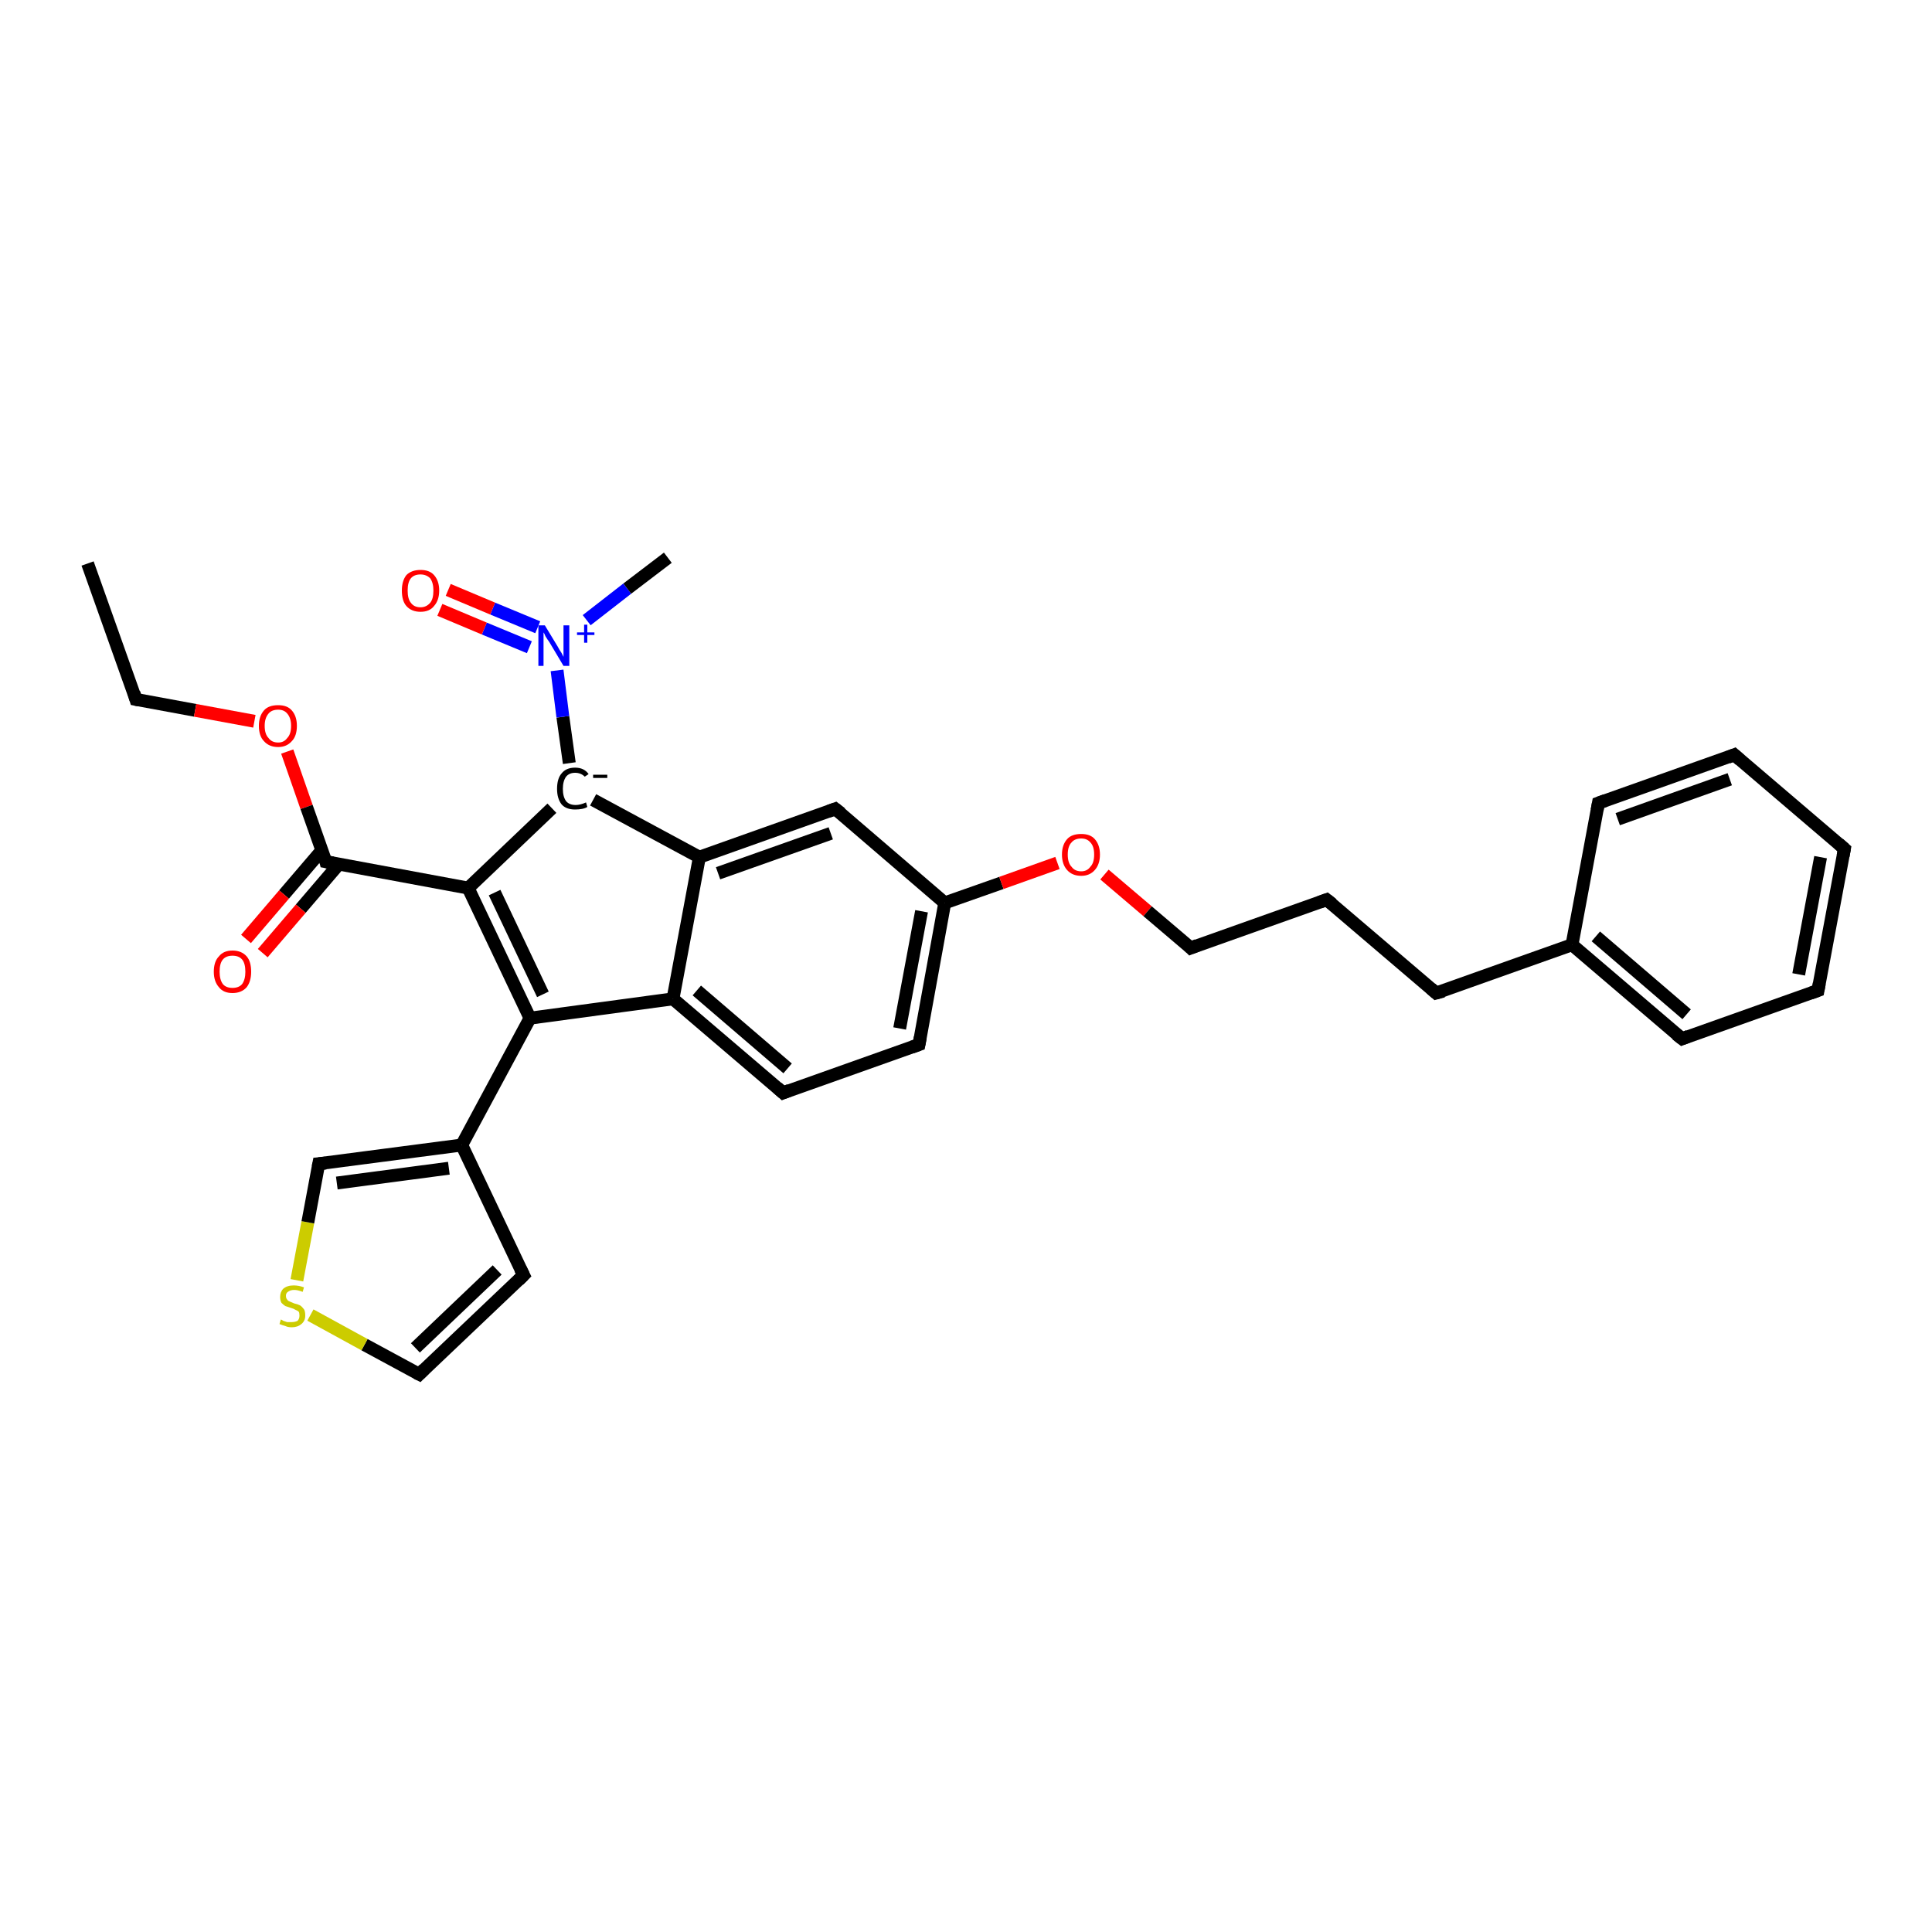 <?xml version='1.0' encoding='iso-8859-1'?>
<svg version='1.1' baseProfile='full'
              xmlns='http://www.w3.org/2000/svg'
                      xmlns:rdkit='http://www.rdkit.org/xml'
                      xmlns:xlink='http://www.w3.org/1999/xlink'
                  xml:space='preserve'
width='300px' height='300px' viewBox='0 0 300 300'>
<!-- END OF HEADER -->
<rect style='opacity:1.0;fill:#FFFFFF;stroke:none' width='300.0' height='300.0' x='0.0' y='0.0'> </rect>
<path class='bond-0 atom-0 atom-1' d='M 13.6,87.5 L 21.1,108.6' style='fill:none;fill-rule:evenodd;stroke:#000000;stroke-width:2.0px;stroke-linecap:butt;stroke-linejoin:miter;stroke-opacity:1' />
<path class='bond-1 atom-1 atom-2' d='M 21.1,108.6 L 30.3,110.3' style='fill:none;fill-rule:evenodd;stroke:#000000;stroke-width:2.0px;stroke-linecap:butt;stroke-linejoin:miter;stroke-opacity:1' />
<path class='bond-1 atom-1 atom-2' d='M 30.3,110.3 L 39.5,112.0' style='fill:none;fill-rule:evenodd;stroke:#FF0000;stroke-width:2.0px;stroke-linecap:butt;stroke-linejoin:miter;stroke-opacity:1' />
<path class='bond-2 atom-2 atom-3' d='M 44.6,116.7 L 47.6,125.3' style='fill:none;fill-rule:evenodd;stroke:#FF0000;stroke-width:2.0px;stroke-linecap:butt;stroke-linejoin:miter;stroke-opacity:1' />
<path class='bond-2 atom-2 atom-3' d='M 47.6,125.3 L 50.6,133.8' style='fill:none;fill-rule:evenodd;stroke:#000000;stroke-width:2.0px;stroke-linecap:butt;stroke-linejoin:miter;stroke-opacity:1' />
<path class='bond-3 atom-3 atom-4' d='M 50.0,132.0 L 44.1,138.9' style='fill:none;fill-rule:evenodd;stroke:#000000;stroke-width:2.0px;stroke-linecap:butt;stroke-linejoin:miter;stroke-opacity:1' />
<path class='bond-3 atom-3 atom-4' d='M 44.1,138.9 L 38.2,145.8' style='fill:none;fill-rule:evenodd;stroke:#FF0000;stroke-width:2.0px;stroke-linecap:butt;stroke-linejoin:miter;stroke-opacity:1' />
<path class='bond-3 atom-3 atom-4' d='M 52.6,134.2 L 46.7,141.1' style='fill:none;fill-rule:evenodd;stroke:#000000;stroke-width:2.0px;stroke-linecap:butt;stroke-linejoin:miter;stroke-opacity:1' />
<path class='bond-3 atom-3 atom-4' d='M 46.7,141.1 L 40.8,148.0' style='fill:none;fill-rule:evenodd;stroke:#FF0000;stroke-width:2.0px;stroke-linecap:butt;stroke-linejoin:miter;stroke-opacity:1' />
<path class='bond-4 atom-3 atom-5' d='M 50.6,133.8 L 72.7,137.9' style='fill:none;fill-rule:evenodd;stroke:#000000;stroke-width:2.0px;stroke-linecap:butt;stroke-linejoin:miter;stroke-opacity:1' />
<path class='bond-5 atom-5 atom-6' d='M 72.7,137.9 L 82.3,158.1' style='fill:none;fill-rule:evenodd;stroke:#000000;stroke-width:2.0px;stroke-linecap:butt;stroke-linejoin:miter;stroke-opacity:1' />
<path class='bond-5 atom-5 atom-6' d='M 76.8,138.6 L 84.3,154.4' style='fill:none;fill-rule:evenodd;stroke:#000000;stroke-width:2.0px;stroke-linecap:butt;stroke-linejoin:miter;stroke-opacity:1' />
<path class='bond-6 atom-6 atom-7' d='M 82.3,158.1 L 71.7,177.8' style='fill:none;fill-rule:evenodd;stroke:#000000;stroke-width:2.0px;stroke-linecap:butt;stroke-linejoin:miter;stroke-opacity:1' />
<path class='bond-7 atom-7 atom-8' d='M 71.7,177.8 L 81.3,198.0' style='fill:none;fill-rule:evenodd;stroke:#000000;stroke-width:2.0px;stroke-linecap:butt;stroke-linejoin:miter;stroke-opacity:1' />
<path class='bond-8 atom-8 atom-9' d='M 81.3,198.0 L 65.1,213.4' style='fill:none;fill-rule:evenodd;stroke:#000000;stroke-width:2.0px;stroke-linecap:butt;stroke-linejoin:miter;stroke-opacity:1' />
<path class='bond-8 atom-8 atom-9' d='M 77.2,197.2 L 64.5,209.3' style='fill:none;fill-rule:evenodd;stroke:#000000;stroke-width:2.0px;stroke-linecap:butt;stroke-linejoin:miter;stroke-opacity:1' />
<path class='bond-9 atom-9 atom-10' d='M 65.1,213.4 L 56.6,208.8' style='fill:none;fill-rule:evenodd;stroke:#000000;stroke-width:2.0px;stroke-linecap:butt;stroke-linejoin:miter;stroke-opacity:1' />
<path class='bond-9 atom-9 atom-10' d='M 56.6,208.8 L 48.2,204.2' style='fill:none;fill-rule:evenodd;stroke:#CCCC00;stroke-width:2.0px;stroke-linecap:butt;stroke-linejoin:miter;stroke-opacity:1' />
<path class='bond-10 atom-10 atom-11' d='M 46.1,198.8 L 47.8,189.8' style='fill:none;fill-rule:evenodd;stroke:#CCCC00;stroke-width:2.0px;stroke-linecap:butt;stroke-linejoin:miter;stroke-opacity:1' />
<path class='bond-10 atom-10 atom-11' d='M 47.8,189.8 L 49.5,180.7' style='fill:none;fill-rule:evenodd;stroke:#000000;stroke-width:2.0px;stroke-linecap:butt;stroke-linejoin:miter;stroke-opacity:1' />
<path class='bond-11 atom-6 atom-12' d='M 82.3,158.1 L 104.5,155.1' style='fill:none;fill-rule:evenodd;stroke:#000000;stroke-width:2.0px;stroke-linecap:butt;stroke-linejoin:miter;stroke-opacity:1' />
<path class='bond-12 atom-12 atom-13' d='M 104.5,155.1 L 121.6,169.7' style='fill:none;fill-rule:evenodd;stroke:#000000;stroke-width:2.0px;stroke-linecap:butt;stroke-linejoin:miter;stroke-opacity:1' />
<path class='bond-12 atom-12 atom-13' d='M 108.2,153.8 L 122.3,165.9' style='fill:none;fill-rule:evenodd;stroke:#000000;stroke-width:2.0px;stroke-linecap:butt;stroke-linejoin:miter;stroke-opacity:1' />
<path class='bond-13 atom-13 atom-14' d='M 121.6,169.7 L 142.7,162.2' style='fill:none;fill-rule:evenodd;stroke:#000000;stroke-width:2.0px;stroke-linecap:butt;stroke-linejoin:miter;stroke-opacity:1' />
<path class='bond-14 atom-14 atom-15' d='M 142.7,162.2 L 146.7,140.2' style='fill:none;fill-rule:evenodd;stroke:#000000;stroke-width:2.0px;stroke-linecap:butt;stroke-linejoin:miter;stroke-opacity:1' />
<path class='bond-14 atom-14 atom-15' d='M 139.7,159.7 L 143.1,141.5' style='fill:none;fill-rule:evenodd;stroke:#000000;stroke-width:2.0px;stroke-linecap:butt;stroke-linejoin:miter;stroke-opacity:1' />
<path class='bond-15 atom-15 atom-16' d='M 146.7,140.2 L 155.5,137.1' style='fill:none;fill-rule:evenodd;stroke:#000000;stroke-width:2.0px;stroke-linecap:butt;stroke-linejoin:miter;stroke-opacity:1' />
<path class='bond-15 atom-15 atom-16' d='M 155.5,137.1 L 164.2,134.0' style='fill:none;fill-rule:evenodd;stroke:#FF0000;stroke-width:2.0px;stroke-linecap:butt;stroke-linejoin:miter;stroke-opacity:1' />
<path class='bond-16 atom-16 atom-17' d='M 171.5,135.8 L 178.2,141.5' style='fill:none;fill-rule:evenodd;stroke:#FF0000;stroke-width:2.0px;stroke-linecap:butt;stroke-linejoin:miter;stroke-opacity:1' />
<path class='bond-16 atom-16 atom-17' d='M 178.2,141.5 L 184.9,147.2' style='fill:none;fill-rule:evenodd;stroke:#000000;stroke-width:2.0px;stroke-linecap:butt;stroke-linejoin:miter;stroke-opacity:1' />
<path class='bond-17 atom-17 atom-18' d='M 184.9,147.2 L 206.0,139.7' style='fill:none;fill-rule:evenodd;stroke:#000000;stroke-width:2.0px;stroke-linecap:butt;stroke-linejoin:miter;stroke-opacity:1' />
<path class='bond-18 atom-18 atom-19' d='M 206.0,139.7 L 223.0,154.2' style='fill:none;fill-rule:evenodd;stroke:#000000;stroke-width:2.0px;stroke-linecap:butt;stroke-linejoin:miter;stroke-opacity:1' />
<path class='bond-19 atom-19 atom-20' d='M 223.0,154.2 L 244.1,146.7' style='fill:none;fill-rule:evenodd;stroke:#000000;stroke-width:2.0px;stroke-linecap:butt;stroke-linejoin:miter;stroke-opacity:1' />
<path class='bond-20 atom-20 atom-21' d='M 244.1,146.7 L 261.2,161.3' style='fill:none;fill-rule:evenodd;stroke:#000000;stroke-width:2.0px;stroke-linecap:butt;stroke-linejoin:miter;stroke-opacity:1' />
<path class='bond-20 atom-20 atom-21' d='M 247.8,145.4 L 261.9,157.5' style='fill:none;fill-rule:evenodd;stroke:#000000;stroke-width:2.0px;stroke-linecap:butt;stroke-linejoin:miter;stroke-opacity:1' />
<path class='bond-21 atom-21 atom-22' d='M 261.2,161.3 L 282.3,153.8' style='fill:none;fill-rule:evenodd;stroke:#000000;stroke-width:2.0px;stroke-linecap:butt;stroke-linejoin:miter;stroke-opacity:1' />
<path class='bond-22 atom-22 atom-23' d='M 282.3,153.8 L 286.4,131.8' style='fill:none;fill-rule:evenodd;stroke:#000000;stroke-width:2.0px;stroke-linecap:butt;stroke-linejoin:miter;stroke-opacity:1' />
<path class='bond-22 atom-22 atom-23' d='M 279.3,151.3 L 282.7,133.1' style='fill:none;fill-rule:evenodd;stroke:#000000;stroke-width:2.0px;stroke-linecap:butt;stroke-linejoin:miter;stroke-opacity:1' />
<path class='bond-23 atom-23 atom-24' d='M 286.4,131.8 L 269.3,117.2' style='fill:none;fill-rule:evenodd;stroke:#000000;stroke-width:2.0px;stroke-linecap:butt;stroke-linejoin:miter;stroke-opacity:1' />
<path class='bond-24 atom-24 atom-25' d='M 269.3,117.2 L 248.2,124.7' style='fill:none;fill-rule:evenodd;stroke:#000000;stroke-width:2.0px;stroke-linecap:butt;stroke-linejoin:miter;stroke-opacity:1' />
<path class='bond-24 atom-24 atom-25' d='M 268.6,121.0 L 251.2,127.2' style='fill:none;fill-rule:evenodd;stroke:#000000;stroke-width:2.0px;stroke-linecap:butt;stroke-linejoin:miter;stroke-opacity:1' />
<path class='bond-25 atom-15 atom-26' d='M 146.7,140.2 L 129.7,125.6' style='fill:none;fill-rule:evenodd;stroke:#000000;stroke-width:2.0px;stroke-linecap:butt;stroke-linejoin:miter;stroke-opacity:1' />
<path class='bond-26 atom-26 atom-27' d='M 129.7,125.6 L 108.6,133.1' style='fill:none;fill-rule:evenodd;stroke:#000000;stroke-width:2.0px;stroke-linecap:butt;stroke-linejoin:miter;stroke-opacity:1' />
<path class='bond-26 atom-26 atom-27' d='M 129.0,129.4 L 111.5,135.6' style='fill:none;fill-rule:evenodd;stroke:#000000;stroke-width:2.0px;stroke-linecap:butt;stroke-linejoin:miter;stroke-opacity:1' />
<path class='bond-27 atom-27 atom-28' d='M 108.6,133.1 L 92.1,124.2' style='fill:none;fill-rule:evenodd;stroke:#000000;stroke-width:2.0px;stroke-linecap:butt;stroke-linejoin:miter;stroke-opacity:1' />
<path class='bond-28 atom-28 atom-29' d='M 88.4,118.5 L 87.4,111.3' style='fill:none;fill-rule:evenodd;stroke:#000000;stroke-width:2.0px;stroke-linecap:butt;stroke-linejoin:miter;stroke-opacity:1' />
<path class='bond-28 atom-28 atom-29' d='M 87.4,111.3 L 86.5,104.1' style='fill:none;fill-rule:evenodd;stroke:#0000FF;stroke-width:2.0px;stroke-linecap:butt;stroke-linejoin:miter;stroke-opacity:1' />
<path class='bond-29 atom-29 atom-30' d='M 91.1,96.3 L 97.4,91.4' style='fill:none;fill-rule:evenodd;stroke:#0000FF;stroke-width:2.0px;stroke-linecap:butt;stroke-linejoin:miter;stroke-opacity:1' />
<path class='bond-29 atom-29 atom-30' d='M 97.4,91.4 L 103.7,86.6' style='fill:none;fill-rule:evenodd;stroke:#000000;stroke-width:2.0px;stroke-linecap:butt;stroke-linejoin:miter;stroke-opacity:1' />
<path class='bond-30 atom-29 atom-31' d='M 83.5,97.4 L 76.5,94.5' style='fill:none;fill-rule:evenodd;stroke:#0000FF;stroke-width:2.0px;stroke-linecap:butt;stroke-linejoin:miter;stroke-opacity:1' />
<path class='bond-30 atom-29 atom-31' d='M 76.5,94.5 L 69.6,91.6' style='fill:none;fill-rule:evenodd;stroke:#FF0000;stroke-width:2.0px;stroke-linecap:butt;stroke-linejoin:miter;stroke-opacity:1' />
<path class='bond-30 atom-29 atom-31' d='M 82.2,100.5 L 75.2,97.6' style='fill:none;fill-rule:evenodd;stroke:#0000FF;stroke-width:2.0px;stroke-linecap:butt;stroke-linejoin:miter;stroke-opacity:1' />
<path class='bond-30 atom-29 atom-31' d='M 75.2,97.6 L 68.3,94.7' style='fill:none;fill-rule:evenodd;stroke:#FF0000;stroke-width:2.0px;stroke-linecap:butt;stroke-linejoin:miter;stroke-opacity:1' />
<path class='bond-31 atom-28 atom-5' d='M 85.7,125.5 L 72.7,137.9' style='fill:none;fill-rule:evenodd;stroke:#000000;stroke-width:2.0px;stroke-linecap:butt;stroke-linejoin:miter;stroke-opacity:1' />
<path class='bond-32 atom-11 atom-7' d='M 49.5,180.7 L 71.7,177.8' style='fill:none;fill-rule:evenodd;stroke:#000000;stroke-width:2.0px;stroke-linecap:butt;stroke-linejoin:miter;stroke-opacity:1' />
<path class='bond-32 atom-11 atom-7' d='M 52.3,183.7 L 69.7,181.4' style='fill:none;fill-rule:evenodd;stroke:#000000;stroke-width:2.0px;stroke-linecap:butt;stroke-linejoin:miter;stroke-opacity:1' />
<path class='bond-33 atom-27 atom-12' d='M 108.6,133.1 L 104.5,155.1' style='fill:none;fill-rule:evenodd;stroke:#000000;stroke-width:2.0px;stroke-linecap:butt;stroke-linejoin:miter;stroke-opacity:1' />
<path class='bond-34 atom-25 atom-20' d='M 248.2,124.7 L 244.1,146.7' style='fill:none;fill-rule:evenodd;stroke:#000000;stroke-width:2.0px;stroke-linecap:butt;stroke-linejoin:miter;stroke-opacity:1' />
<path d='M 20.8,107.6 L 21.1,108.6 L 21.6,108.7' style='fill:none;stroke:#000000;stroke-width:2.0px;stroke-linecap:butt;stroke-linejoin:miter;stroke-opacity:1;' />
<path d='M 50.5,133.4 L 50.6,133.8 L 51.7,134.0' style='fill:none;stroke:#000000;stroke-width:2.0px;stroke-linecap:butt;stroke-linejoin:miter;stroke-opacity:1;' />
<path d='M 80.8,197.0 L 81.3,198.0 L 80.5,198.8' style='fill:none;stroke:#000000;stroke-width:2.0px;stroke-linecap:butt;stroke-linejoin:miter;stroke-opacity:1;' />
<path d='M 65.9,212.6 L 65.1,213.4 L 64.7,213.2' style='fill:none;stroke:#000000;stroke-width:2.0px;stroke-linecap:butt;stroke-linejoin:miter;stroke-opacity:1;' />
<path d='M 49.4,181.2 L 49.5,180.7 L 50.6,180.6' style='fill:none;stroke:#000000;stroke-width:2.0px;stroke-linecap:butt;stroke-linejoin:miter;stroke-opacity:1;' />
<path d='M 120.7,168.9 L 121.6,169.7 L 122.6,169.3' style='fill:none;stroke:#000000;stroke-width:2.0px;stroke-linecap:butt;stroke-linejoin:miter;stroke-opacity:1;' />
<path d='M 141.6,162.6 L 142.7,162.2 L 142.9,161.1' style='fill:none;stroke:#000000;stroke-width:2.0px;stroke-linecap:butt;stroke-linejoin:miter;stroke-opacity:1;' />
<path d='M 184.6,146.9 L 184.9,147.2 L 185.9,146.8' style='fill:none;stroke:#000000;stroke-width:2.0px;stroke-linecap:butt;stroke-linejoin:miter;stroke-opacity:1;' />
<path d='M 204.9,140.1 L 206.0,139.7 L 206.9,140.4' style='fill:none;stroke:#000000;stroke-width:2.0px;stroke-linecap:butt;stroke-linejoin:miter;stroke-opacity:1;' />
<path d='M 222.2,153.5 L 223.0,154.2 L 224.1,153.9' style='fill:none;stroke:#000000;stroke-width:2.0px;stroke-linecap:butt;stroke-linejoin:miter;stroke-opacity:1;' />
<path d='M 260.3,160.6 L 261.2,161.3 L 262.2,160.9' style='fill:none;stroke:#000000;stroke-width:2.0px;stroke-linecap:butt;stroke-linejoin:miter;stroke-opacity:1;' />
<path d='M 281.2,154.2 L 282.3,153.8 L 282.5,152.7' style='fill:none;stroke:#000000;stroke-width:2.0px;stroke-linecap:butt;stroke-linejoin:miter;stroke-opacity:1;' />
<path d='M 286.2,132.9 L 286.4,131.8 L 285.5,131.0' style='fill:none;stroke:#000000;stroke-width:2.0px;stroke-linecap:butt;stroke-linejoin:miter;stroke-opacity:1;' />
<path d='M 270.2,118.0 L 269.3,117.2 L 268.3,117.6' style='fill:none;stroke:#000000;stroke-width:2.0px;stroke-linecap:butt;stroke-linejoin:miter;stroke-opacity:1;' />
<path d='M 249.3,124.3 L 248.2,124.7 L 248.0,125.8' style='fill:none;stroke:#000000;stroke-width:2.0px;stroke-linecap:butt;stroke-linejoin:miter;stroke-opacity:1;' />
<path d='M 130.6,126.3 L 129.7,125.6 L 128.6,126.0' style='fill:none;stroke:#000000;stroke-width:2.0px;stroke-linecap:butt;stroke-linejoin:miter;stroke-opacity:1;' />
<path class='atom-2' d='M 40.2 112.7
Q 40.2 111.2, 41.0 110.3
Q 41.7 109.5, 43.2 109.5
Q 44.6 109.5, 45.3 110.3
Q 46.1 111.2, 46.1 112.7
Q 46.1 114.3, 45.3 115.1
Q 44.5 116.0, 43.2 116.0
Q 41.8 116.0, 41.0 115.1
Q 40.2 114.3, 40.2 112.7
M 43.2 115.3
Q 44.1 115.3, 44.6 114.6
Q 45.2 114.0, 45.2 112.7
Q 45.2 111.5, 44.6 110.8
Q 44.1 110.2, 43.2 110.2
Q 42.2 110.2, 41.7 110.8
Q 41.1 111.5, 41.1 112.7
Q 41.1 114.0, 41.7 114.6
Q 42.2 115.3, 43.2 115.3
' fill='#FF0000'/>
<path class='atom-4' d='M 33.2 150.9
Q 33.2 149.3, 34.0 148.5
Q 34.7 147.6, 36.1 147.6
Q 37.5 147.6, 38.3 148.5
Q 39.0 149.3, 39.0 150.9
Q 39.0 152.4, 38.3 153.3
Q 37.5 154.2, 36.1 154.2
Q 34.7 154.2, 34.0 153.3
Q 33.2 152.4, 33.2 150.9
M 36.1 153.4
Q 37.1 153.4, 37.6 152.8
Q 38.1 152.1, 38.1 150.9
Q 38.1 149.6, 37.6 149.0
Q 37.1 148.4, 36.1 148.4
Q 35.1 148.4, 34.6 149.0
Q 34.1 149.6, 34.1 150.9
Q 34.1 152.1, 34.6 152.8
Q 35.1 153.4, 36.1 153.4
' fill='#FF0000'/>
<path class='atom-10' d='M 43.6 204.9
Q 43.7 204.9, 44.0 205.1
Q 44.3 205.2, 44.6 205.3
Q 44.9 205.3, 45.2 205.3
Q 45.8 205.3, 46.2 205.1
Q 46.5 204.8, 46.5 204.3
Q 46.5 203.9, 46.4 203.7
Q 46.2 203.5, 45.9 203.4
Q 45.6 203.2, 45.2 203.1
Q 44.6 202.9, 44.3 202.8
Q 44.0 202.6, 43.7 202.3
Q 43.5 201.9, 43.5 201.4
Q 43.5 200.6, 44.0 200.1
Q 44.6 199.6, 45.6 199.6
Q 46.4 199.6, 47.2 199.9
L 47.0 200.6
Q 46.2 200.3, 45.7 200.3
Q 45.1 200.3, 44.7 200.6
Q 44.4 200.8, 44.4 201.2
Q 44.4 201.6, 44.6 201.8
Q 44.7 202.0, 45.0 202.1
Q 45.2 202.2, 45.7 202.4
Q 46.2 202.5, 46.6 202.7
Q 46.9 202.9, 47.2 203.3
Q 47.4 203.6, 47.4 204.3
Q 47.4 205.1, 46.8 205.6
Q 46.2 206.1, 45.3 206.1
Q 44.7 206.1, 44.3 205.9
Q 43.9 205.8, 43.4 205.6
L 43.6 204.9
' fill='#CCCC00'/>
<path class='atom-16' d='M 164.9 132.7
Q 164.9 131.2, 165.7 130.3
Q 166.4 129.5, 167.9 129.5
Q 169.3 129.5, 170.0 130.3
Q 170.8 131.2, 170.8 132.7
Q 170.8 134.2, 170.0 135.1
Q 169.2 136.0, 167.9 136.0
Q 166.5 136.0, 165.7 135.1
Q 164.9 134.2, 164.9 132.7
M 167.9 135.3
Q 168.8 135.3, 169.3 134.6
Q 169.9 134.0, 169.9 132.7
Q 169.9 131.4, 169.3 130.8
Q 168.8 130.2, 167.9 130.2
Q 166.9 130.2, 166.4 130.8
Q 165.8 131.4, 165.8 132.7
Q 165.8 134.0, 166.4 134.6
Q 166.9 135.3, 167.9 135.3
' fill='#FF0000'/>
<path class='atom-28' d='M 86.5 122.5
Q 86.5 120.9, 87.2 120.1
Q 87.9 119.2, 89.3 119.2
Q 90.7 119.2, 91.4 120.2
L 90.8 120.6
Q 90.2 120.0, 89.3 120.0
Q 88.4 120.0, 87.9 120.6
Q 87.4 121.3, 87.4 122.5
Q 87.4 123.7, 87.9 124.4
Q 88.4 125.0, 89.4 125.0
Q 90.1 125.0, 91.0 124.6
L 91.2 125.3
Q 90.9 125.5, 90.4 125.6
Q 89.9 125.7, 89.3 125.7
Q 87.9 125.7, 87.2 124.9
Q 86.5 124.0, 86.5 122.5
' fill='#000000'/>
<path class='atom-28' d='M 92.1 120.3
L 94.3 120.3
L 94.3 120.8
L 92.1 120.8
L 92.1 120.3
' fill='#000000'/>
<path class='atom-29' d='M 84.6 97.1
L 86.6 100.4
Q 86.8 100.8, 87.2 101.4
Q 87.5 102.0, 87.5 102.0
L 87.5 97.1
L 88.4 97.1
L 88.4 103.4
L 87.5 103.4
L 85.3 99.7
Q 85.0 99.3, 84.7 98.8
Q 84.5 98.3, 84.4 98.2
L 84.4 103.4
L 83.6 103.4
L 83.6 97.1
L 84.6 97.1
' fill='#0000FF'/>
<path class='atom-29' d='M 89.6 98.2
L 90.7 98.2
L 90.7 97.0
L 91.2 97.0
L 91.2 98.2
L 92.3 98.2
L 92.3 98.6
L 91.2 98.6
L 91.2 99.8
L 90.7 99.8
L 90.7 98.6
L 89.6 98.6
L 89.6 98.2
' fill='#0000FF'/>
<path class='atom-31' d='M 62.4 91.7
Q 62.4 90.2, 63.1 89.3
Q 63.9 88.5, 65.3 88.5
Q 66.7 88.5, 67.4 89.3
Q 68.2 90.2, 68.2 91.7
Q 68.2 93.2, 67.4 94.1
Q 66.7 95.0, 65.3 95.0
Q 63.9 95.0, 63.1 94.1
Q 62.4 93.3, 62.4 91.7
M 65.3 94.3
Q 66.2 94.3, 66.8 93.6
Q 67.3 93.0, 67.3 91.7
Q 67.3 90.5, 66.8 89.8
Q 66.2 89.2, 65.3 89.2
Q 64.3 89.2, 63.8 89.8
Q 63.3 90.4, 63.3 91.7
Q 63.3 93.0, 63.8 93.6
Q 64.3 94.3, 65.3 94.3
' fill='#FF0000'/>
</svg>
